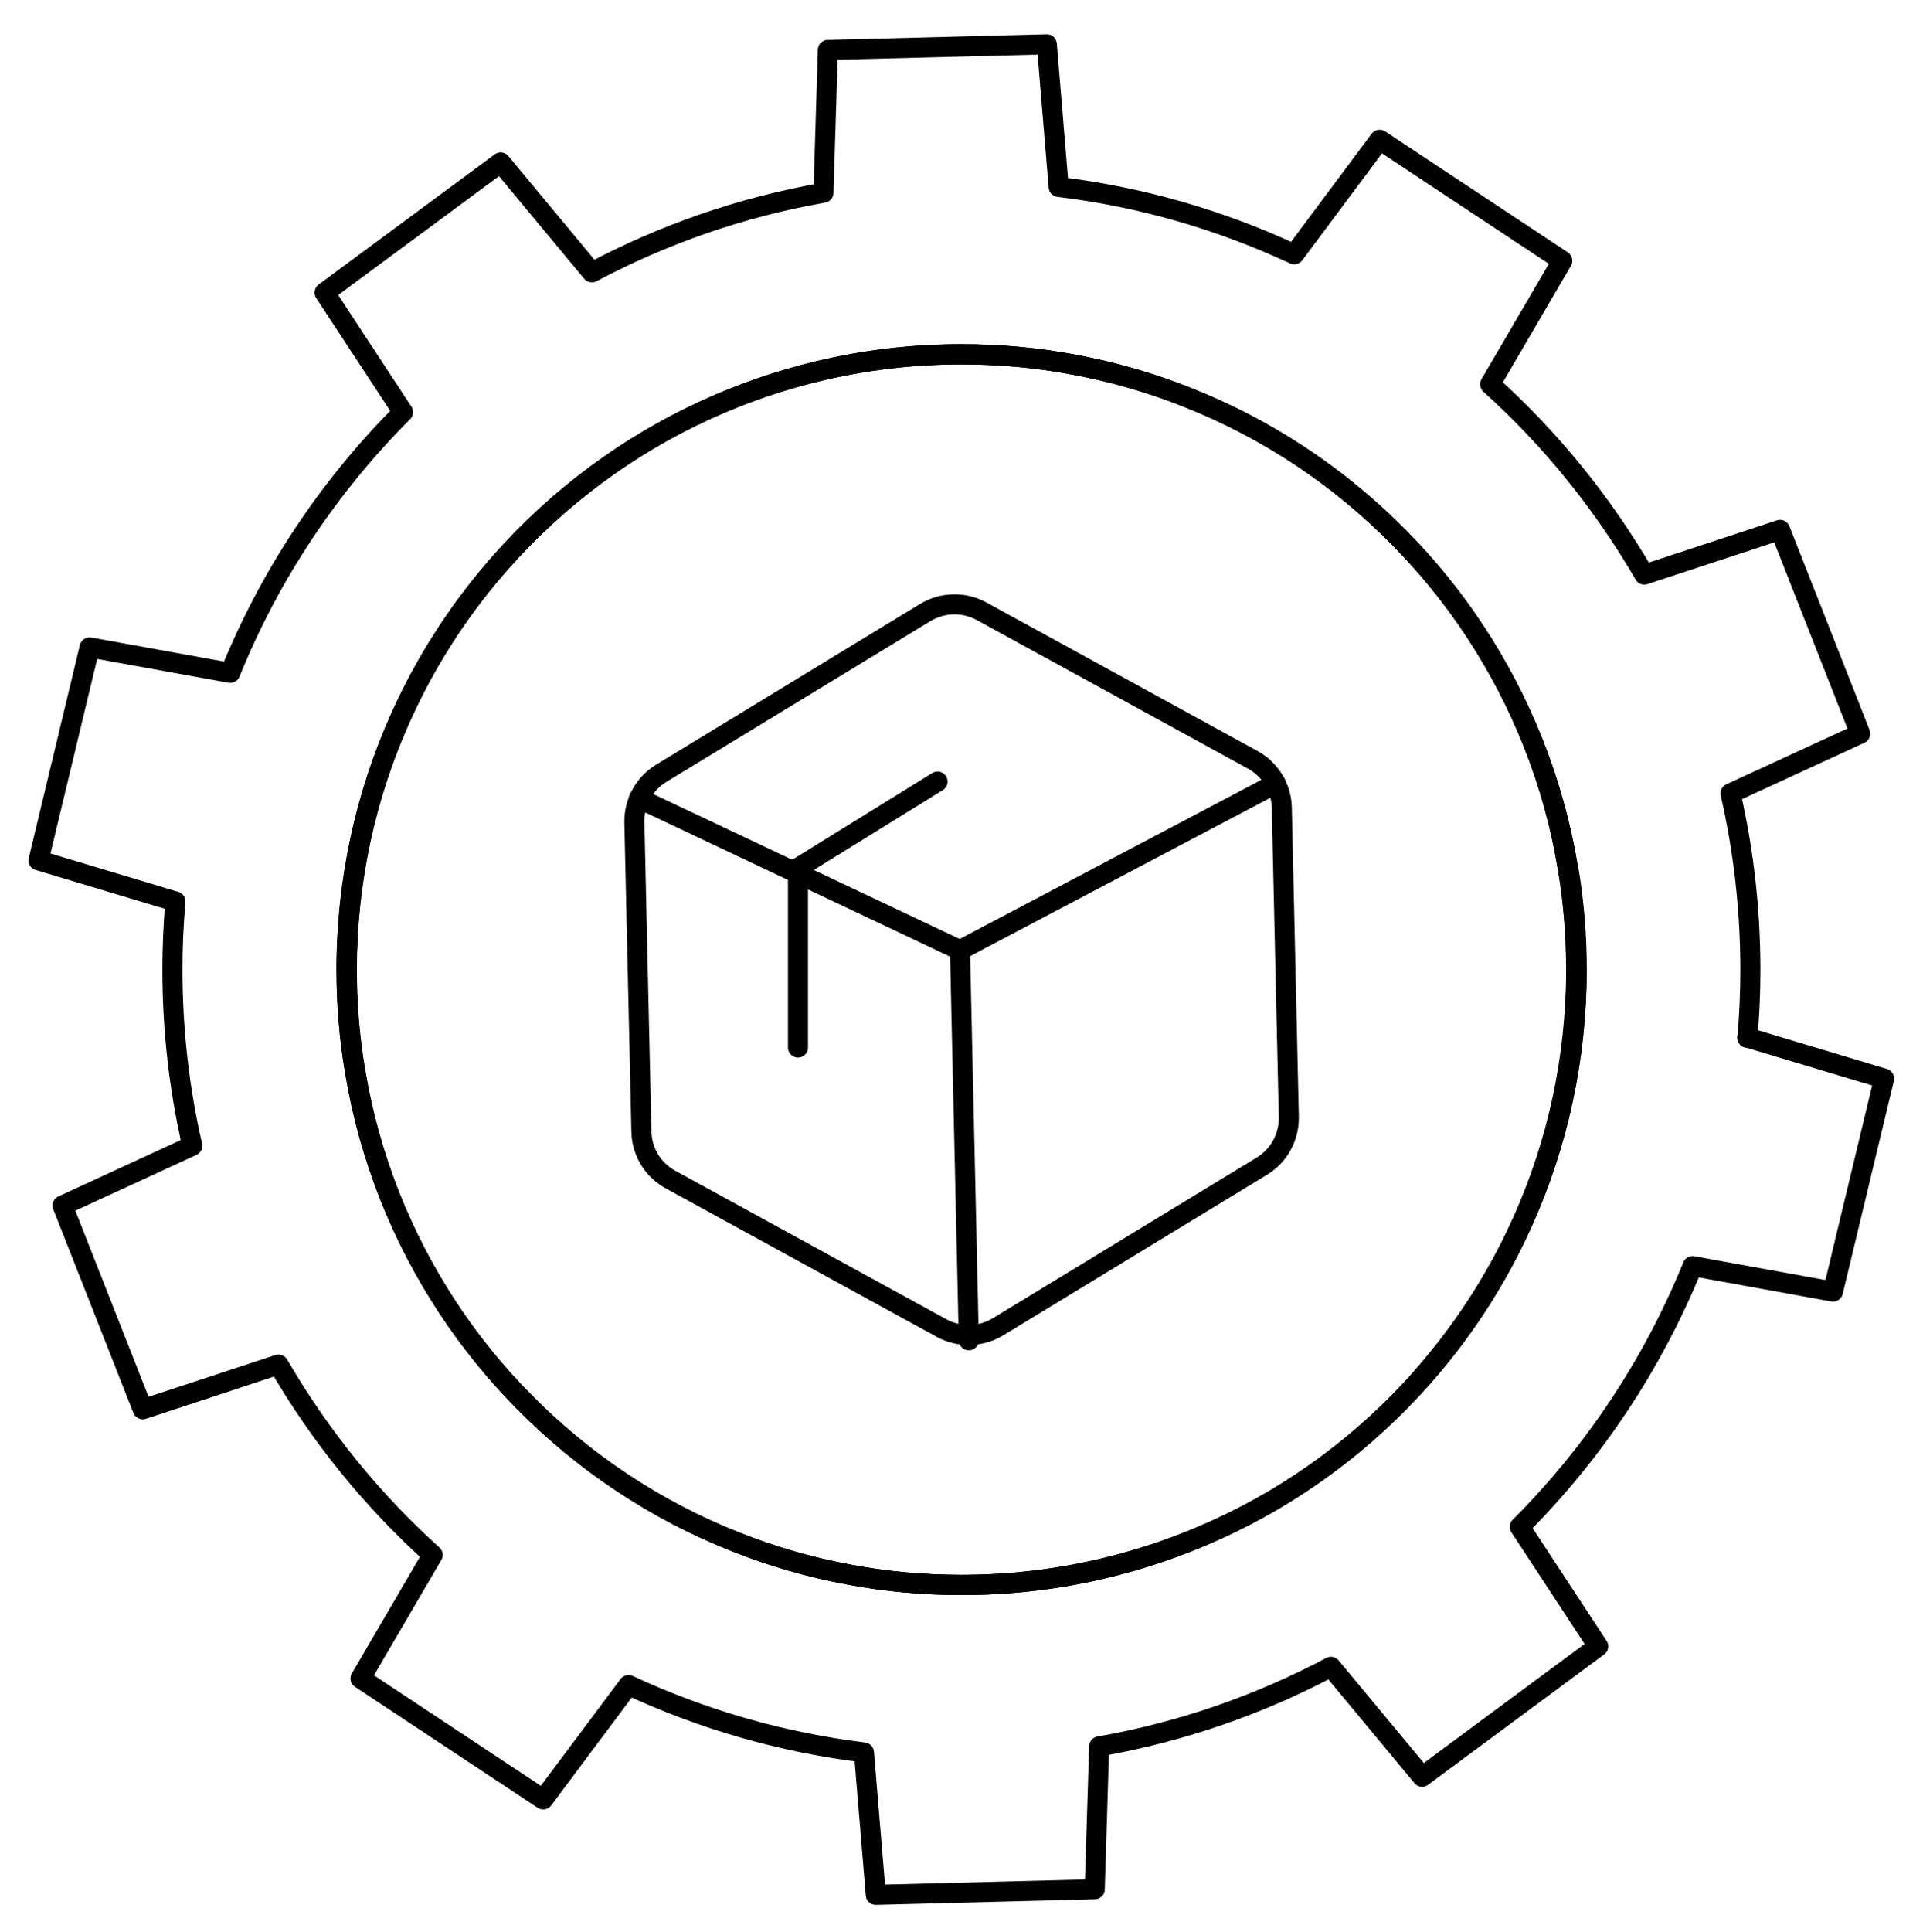 <?xml version="1.0" encoding="UTF-8"?>
<svg id="Layer_1" data-name="Layer 1" xmlns="http://www.w3.org/2000/svg" viewBox="0 0 95.91 96.34">
  <defs>
    <style>
      .cls-1 {
        fill: none;
        stroke: #010101;
        stroke-linecap: round;
        stroke-linejoin: round;
      }
    </style>
  </defs>
  <path class="cls-1" d="M87.15,51.75c.1-1.12.15-2.25.15-3.39,0-3.02-.34-5.97-.99-8.8l6.47-2.98-4-10.16-6.77,2.23c-2.06-3.55-4.66-6.76-7.69-9.49l3.6-6.16-9.11-6.03-4.26,5.71c-3.65-1.7-7.6-2.86-11.75-3.36l-.59-7.11-10.92.28-.22,7.12c-4.11.72-7.99,2.08-11.55,3.97l-4.55-5.48-8.78,6.49,3.91,5.96c-3.68,3.68-6.63,8.09-8.62,13l-7.01-1.27-2.55,10.62,6.83,2.05c-.1,1.12-.15,2.25-.15,3.39,0,3.02.34,5.97.99,8.79l-6.47,2.98,4,10.16,6.77-2.23c2.06,3.55,4.66,6.76,7.69,9.49l-3.6,6.16,9.11,6.03,4.26-5.7c3.65,1.7,7.59,2.85,11.74,3.36l.59,7.1,10.92-.28.22-7.12c4.11-.72,8-2.08,11.56-3.97l4.55,5.48,8.78-6.5-3.91-5.96c3.68-3.68,6.63-8.1,8.62-13l7,1.27,2.55-10.62-6.83-2.05ZM70.91,68.69c-2.83,3.19-6.31,5.79-10.23,7.57-1.78.81-3.65,1.46-5.59,1.92-2.29.55-4.68.84-7.14.84-1.91,0-3.78-.17-5.58-.51-1.97-.36-3.86-.91-5.68-1.63-4.02-1.59-7.63-4-10.61-7.04-1.38-1.4-2.63-2.94-3.72-4.59-2.32-3.51-3.95-7.52-4.66-11.85-.28-1.65-.42-3.34-.42-5.06,0-.28,0-.55.01-.82.12-4.42,1.17-8.61,2.97-12.38,1.24-2.6,2.84-5,4.73-7.14,2.83-3.19,6.31-5.79,10.23-7.58,1.78-.81,3.65-1.46,5.58-1.92,2.29-.55,4.68-.84,7.14-.84,1.91,0,3.78.17,5.58.51,1.97.36,3.87.91,5.68,1.63,4.02,1.59,7.63,4,10.61,7.04,1.38,1.4,2.63,2.94,3.72,4.59,2.32,3.51,3.95,7.52,4.66,11.85.28,1.65.42,3.34.42,5.07,0,.28,0,.55-.01.82-.12,4.42-1.17,8.61-2.97,12.38-1.24,2.6-2.84,5-4.73,7.14Z"/>
  <path class="cls-1" d="M78.21,43.29c-.72-4.32-2.34-8.34-4.66-11.85-1.09-1.65-2.33-3.18-3.72-4.59-2.98-3.03-6.58-5.45-10.61-7.04-1.81-.72-3.72-1.27-5.68-1.63-1.81-.34-3.68-.51-5.58-.51-2.46,0-4.85.29-7.14.84-1.94.46-3.81,1.11-5.58,1.92-3.93,1.79-7.41,4.39-10.23,7.58-1.9,2.13-3.49,4.53-4.73,7.14-1.8,3.76-2.85,7.96-2.97,12.38,0,.28-.01.55-.01.82,0,1.73.14,3.42.42,5.06.72,4.32,2.34,8.34,4.66,11.85,1.09,1.65,2.33,3.18,3.72,4.59,2.98,3.03,6.58,5.45,10.61,7.04,1.81.72,3.71,1.27,5.68,1.63,1.81.34,3.68.51,5.58.51,2.46,0,4.85-.29,7.14-.84,1.94-.46,3.81-1.11,5.59-1.92,3.93-1.79,7.41-4.38,10.23-7.57,1.89-2.13,3.49-4.53,4.73-7.14,1.8-3.76,2.85-7.96,2.97-12.38,0-.27.01-.55.01-.82,0-1.73-.14-3.42-.42-5.07Z"/>
  <path class="cls-1" d="M78.63,48.36c0,.28,0,.55-.01.82-.12,4.42-1.17,8.61-2.97,12.38-1.24,2.6-2.84,5-4.73,7.14-2.83,3.19-6.31,5.79-10.23,7.57-1.78.81-3.65,1.46-5.59,1.92-2.29.55-4.68.84-7.14.84-1.91,0-3.78-.17-5.58-.51-1.97-.36-3.86-.91-5.68-1.63-4.02-1.59-7.63-4-10.61-7.04-1.38-1.4-2.63-2.94-3.72-4.59-2.32-3.51-3.95-7.52-4.66-11.85-.28-1.65-.42-3.34-.42-5.06,0-.28,0-.55.01-.82.12-4.42,1.17-8.61,2.97-12.38,1.24-2.6,2.84-5,4.73-7.14,2.83-3.19,6.31-5.79,10.23-7.58,1.78-.81,3.65-1.46,5.58-1.92,2.29-.55,4.68-.84,7.14-.84,1.91,0,3.78.17,5.58.51,1.97.36,3.87.91,5.68,1.63,4.02,1.59,7.63,4,10.61,7.04,1.38,1.4,2.63,2.94,3.72,4.59,2.32,3.51,3.95,7.52,4.66,11.85.28,1.65.42,3.34.42,5.07Z"/>
  <g>
    <path class="cls-1" d="M62.47,37.88l-13.51-7.4c-.88-.48-1.95-.46-2.81.06l-13.16,8.01c-.86.52-1.37,1.46-1.35,2.47l.35,15.4c.02,1.01.58,1.92,1.46,2.4l13.51,7.4c.88.48,1.95.46,2.81-.06l13.16-8.01c.86-.52,1.37-1.46,1.35-2.47l-.35-15.4c-.02-1.01-.58-1.92-1.46-2.4Z"/>
    <line class="cls-1" x1="31.87" y1="39.81" x2="47.88" y2="47.38"/>
    <line class="cls-1" x1="48.1" y1="47.26" x2="63.63" y2="39.07"/>
    <line class="cls-1" x1="48.32" y1="66.83" x2="47.88" y2="47.38"/>
    <line class="cls-1" x1="46.76" y1="38.97" x2="39.8" y2="43.28"/>
    <line class="cls-1" x1="39.8" y1="43.28" x2="39.8" y2="52.23"/>
  </g>
</svg>